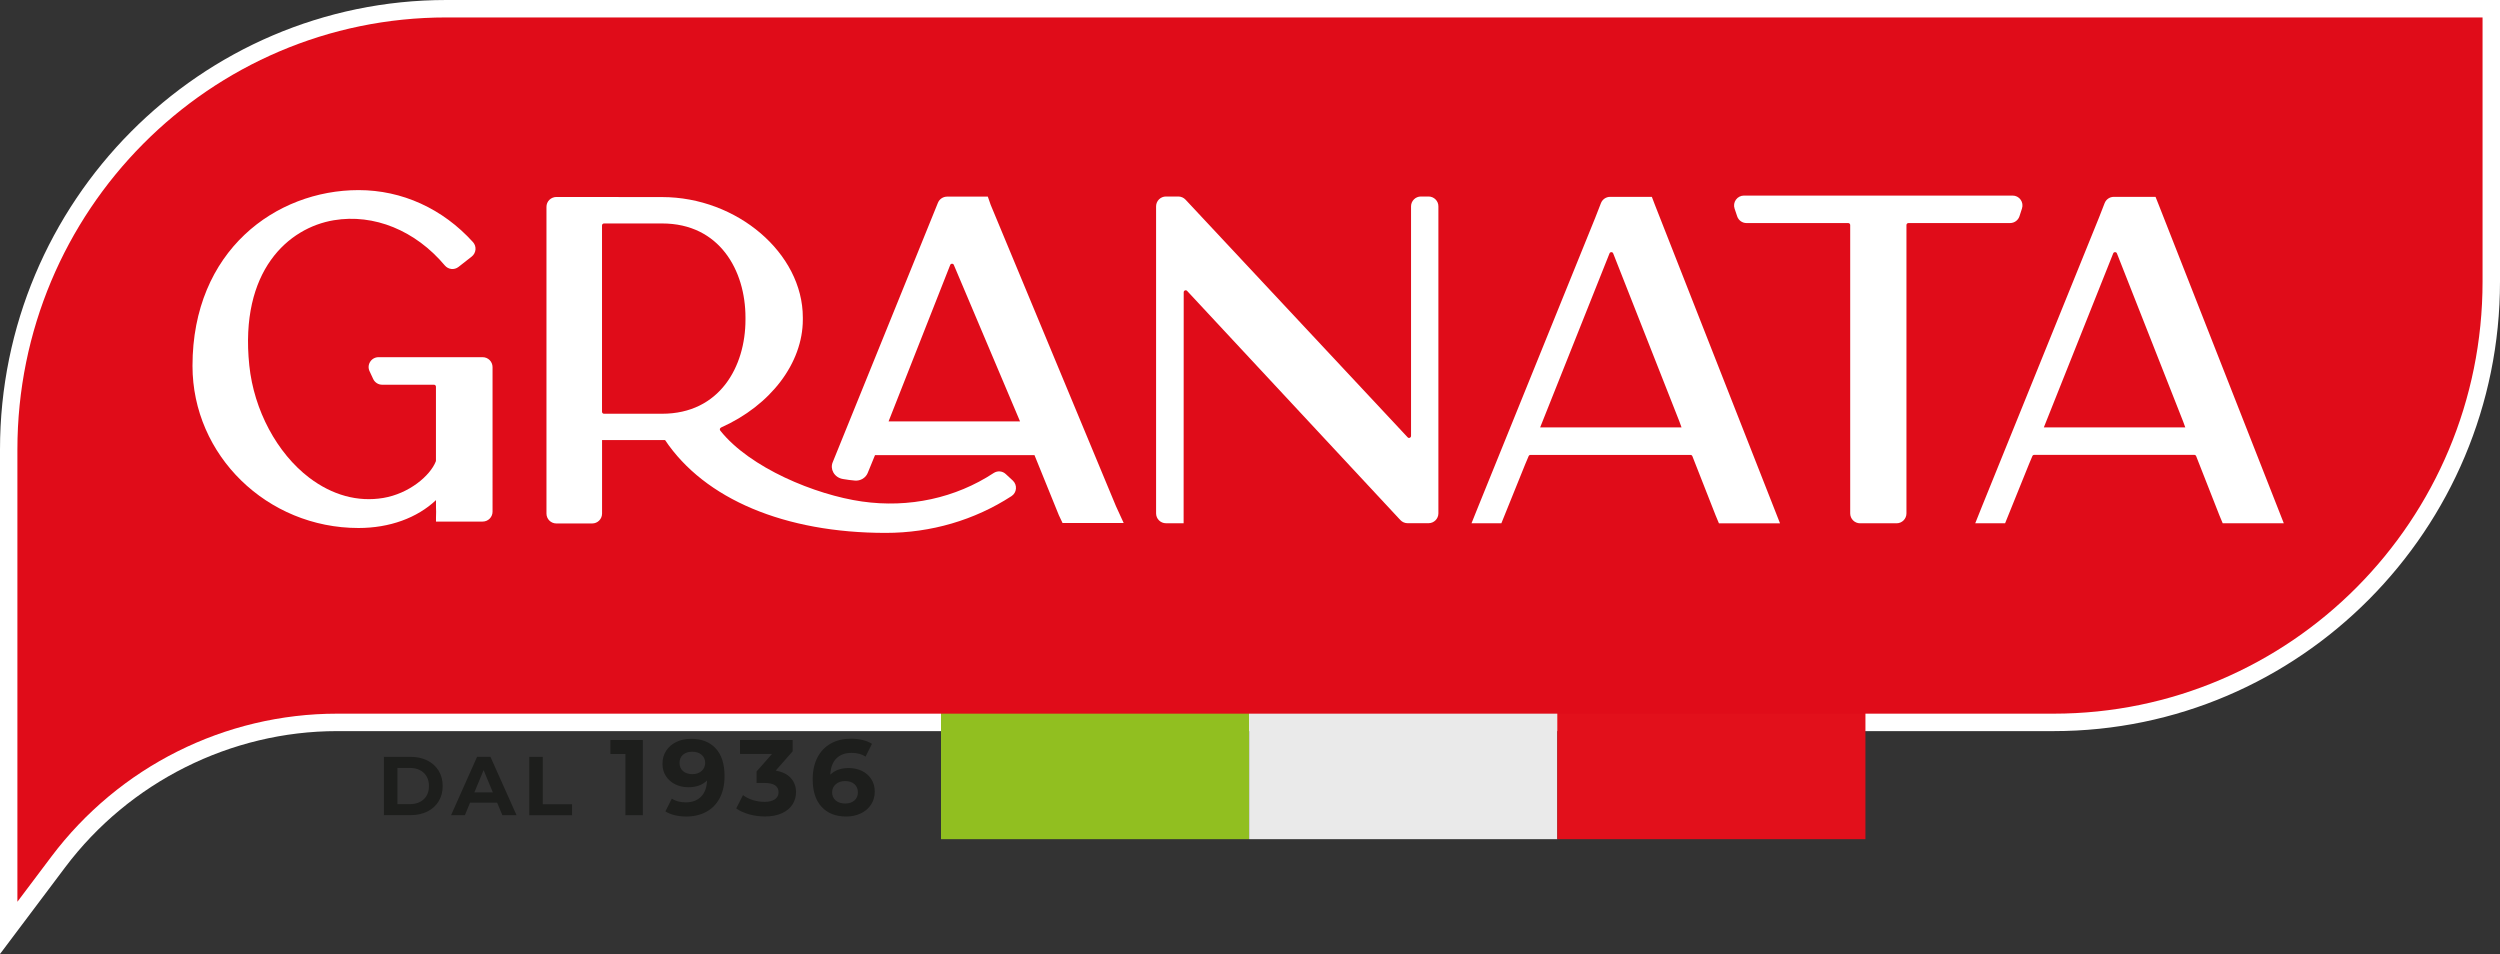 <?xml version="1.0" encoding="utf-8"?>
<!-- Generator: Adobe Illustrator 26.0.2, SVG Export Plug-In . SVG Version: 6.00 Build 0)  -->
<svg version="1.1" id="Livello_1" xmlns="http://www.w3.org/2000/svg" xmlns:xlink="http://www.w3.org/1999/xlink" x="0px" y="0px"
	 viewBox="0 0 567.56 216.58" style="enable-background:new 0 0 567.56 216.58;" xml:space="preserve">
<rect x="0" y="0" width="567.56" height="216.58" fill="#333333" stroke="none"/>
<style type="text/css">
	.st0{fill:#E00C19;}
	.st1{fill:#FFFFFF;}
	.st2{fill:#91BF20;}
	.st3{fill:#EAEAEA;}
	.st4{fill:#E2101B;}
	.st5{fill:#1D1E1C;}
</style>
<g>
	<g>
		<g>
			<g>
				<path class="st0" d="M466.2,162.02H76.53c-25.48,0-49.5,12.02-64.89,32.48l-7.69,10.22V102.05c0-54.18,43.61-98.09,97.4-98.09
					H563.6v59.97C563.6,118.1,519.99,162.02,466.2,162.02z"/>
				<path class="st1" d="M0,216.58V102.05C0,45.78,45.47,0,101.36,0h466.2v63.93c0,56.27-45.47,102.05-101.36,102.05H76.53
					c-24.1,0-47.17,11.55-61.72,30.9L0,216.58z M101.36,7.92c-51.52,0-93.44,42.23-93.44,94.13v90.81l0.56-0.75
					c16.04-21.33,41.48-34.06,68.05-34.06H466.2c51.52,0,93.44-42.23,93.44-94.13V7.92H101.36z"/>
			</g>
		</g>
		<g>
			<g>
				<g>
					<rect x="213.63" y="157.4" class="st2" width="69.96" height="33.11"/>
				</g>
			</g>
			<g>
				<g>
					<rect x="283.59" y="157.4" class="st3" width="69.96" height="33.11"/>
				</g>
			</g>
			<g>
				<g>
					<rect x="353.54" y="157.4" class="st4" width="69.96" height="33.11"/>
				</g>
			</g>
		</g>
		<g>
			<g>
				<path class="st0" d="M466.2,162.02H76.53c-25.48,0-49.5,12.02-64.89,32.48l-7.69,10.22V102.05c0-54.18,43.61-98.09,97.4-98.09
					H563.6v59.97C563.6,118.1,519.99,162.02,466.2,162.02z"/>
			</g>
		</g>
		<g>
			<g>
				<g>
					<path class="st1" d="M109.57,81.09H85.93c-0.77,0-1.48,0.39-1.89,1.04c-0.42,0.65-0.47,1.45-0.14,2.15l0.82,1.76
						c0.37,0.79,1.16,1.3,2.03,1.3h11.77c0.25,0,0.45,0.2,0.45,0.45v16.77c0,0.08-0.01,0.14-0.03,0.19
						c-1.31,3.32-6.14,7.33-11.94,8.3c-5.77,0.96-11.57-0.63-16.8-4.6c-7.33-5.58-12.54-15.34-13.6-25.46
						c-2.26-21.61,8.93-31.28,19.19-32.99c9.11-1.52,18.52,2.32,25.19,10.26c0.79,0.94,2.15,1.09,3.11,0.34l3-2.35
						c0.49-0.38,0.8-0.96,0.86-1.59c0.05-0.61-0.15-1.22-0.56-1.68c-6.89-7.62-16.12-11.82-25.99-11.82
						c-18.74,0-37.7,13.71-37.7,39.91c0,20.29,16.91,36.8,37.7,36.8c7.03,0,13.3-2.28,17.58-6.33v1.63c0.04,0.61,0.04,1.34,0,2.34
						v0.9h10.6c1.24,0,2.24-1.01,2.24-2.24V83.33C111.81,82.09,110.81,81.09,109.57,81.09z"/>
				</g>
			</g>
			<g>
				<g>
					<path class="st1" d="M224.91,46.51l-0.65-1.87h-9.25c-0.91,0-1.73,0.55-2.08,1.4l-23.89,58.91c-0.31,0.75-0.25,1.6,0.15,2.31
						c0.44,0.79,1.24,1.34,2.19,1.49c0.94,0.16,1.83,0.28,2.68,0.35c1.25,0.12,2.45-0.58,2.92-1.7l1.67-4.08h36.2l5.53,13.63
						l0.84,1.78h13.88l-1.76-3.84L224.91,46.51z M216.54,60.14l15.03,35.52h-29.84l13.99-35.51c0.1-0.25,0.32-0.28,0.41-0.28
						C216.26,59.88,216.43,59.89,216.54,60.14z"/>
				</g>
			</g>
			<g>
				<g>
					<path class="st1" d="M228.33,107.62c-0.75-0.71-1.88-0.8-2.75-0.23c-8.65,5.68-19.22,7.99-29.9,6.46
						c-10.59-1.51-25.46-7.66-32.16-16.09c-0.11-0.14-0.11-0.29-0.09-0.38c0.04-0.14,0.14-0.26,0.28-0.33
						c11.27-5.04,18.55-14.65,18.55-24.49v-0.48c0-14.57-14.93-27.34-31.95-27.34l-24-0.02c-0.55-0.01-1.16,0.23-1.59,0.65
						c-0.43,0.42-0.66,0.99-0.66,1.59l0,69.64c0,1.24,1.01,2.24,2.24,2.24h8.14c1.24,0,2.24-1.01,2.24-2.24l0-16.69h13.65l0.65-0.01
						c8.98,13.41,27.19,21.08,50.09,21.08c10.28,0,20.16-2.89,28.57-8.35c0.57-0.37,0.94-0.98,1-1.67c0.06-0.7-0.19-1.37-0.7-1.85
						L228.33,107.62z M169.24,72.07v0.52c0,10.62-5.85,21.34-18.93,21.34h-13.19c-0.25,0-0.45-0.2-0.45-0.45v-42.3
						c0-0.25,0.2-0.45,0.45-0.45h13.19C163.39,50.73,169.24,61.45,169.24,72.07z"/>
				</g>
			</g>
			<g>
				<g>
					<path class="st1" d="M324.31,44.61h-1.73c-1.24,0-2.24,1.01-2.24,2.24v52.12c0,0.27-0.2,0.38-0.28,0.42
						c-0.09,0.04-0.31,0.09-0.49-0.11l-50.43-53.96c-0.42-0.45-1.02-0.71-1.64-0.71h-2.8c-1.24,0-2.24,1.01-2.24,2.24v69.7
						c0,1.24,1.01,2.24,2.24,2.24h4.01l0.02-52.44c0-0.28,0.2-0.38,0.28-0.42c0.09-0.03,0.31-0.09,0.49,0.11l48.42,52.03
						c0.42,0.45,1.02,0.71,1.64,0.71h4.75c1.24,0,2.24-1.01,2.24-2.24v-69.7C326.56,45.62,325.55,44.61,324.31,44.61z"/>
				</g>
			</g>
			<g>
				<g>
					<path class="st1" d="M375.01,44.69h-9.47c-0.93,0-1.75,0.56-2.09,1.43l-1.29,3.31l-26.57,65.58l-1.52,3.78h6.78l5.42-13.42
						l0.77-1.82c0.07-0.17,0.23-0.27,0.41-0.27h36.35c0.18,0,0.34,0.11,0.41,0.28l5.28,13.45l0.75,1.8h13.87l-28.4-72.29
						L375.01,44.69z M366.23,57.52l15.03,38.16l0.49,1.35h-32.1l15.75-39.51c0.1-0.25,0.32-0.28,0.42-0.28
						C365.9,57.24,366.13,57.27,366.23,57.52z"/>
				</g>
			</g>
			<g>
				<g>
					<path class="st1" d="M458.47,49.09l0.57-1.76c0.22-0.69,0.11-1.42-0.32-2.01c-0.43-0.59-1.09-0.92-1.81-0.92h-60.99
						c-0.72,0-1.4,0.35-1.82,0.93c-0.42,0.58-0.54,1.34-0.31,2.02l0.59,1.76c0.31,0.92,1.16,1.53,2.13,1.53h23.08
						c0.25,0,0.45,0.2,0.45,0.45v65.47c0,1.24,1.01,2.24,2.24,2.24h8.29c1.24,0,2.24-1.01,2.24-2.24V51.09
						c0-0.25,0.2-0.45,0.45-0.45h23.08C457.31,50.64,458.17,50.01,458.47,49.09z"/>
				</g>
			</g>
			<g>
				<g>
					<path class="st1" d="M490.08,46.5l-0.72-1.81h-9.47c-0.93,0-1.75,0.56-2.09,1.43l-1.29,3.31l-26.57,65.58l-1.51,3.78h6.78
						l5.42-13.42l0.77-1.83c0.07-0.17,0.23-0.27,0.41-0.27h36.36c0.18,0,0.34,0.11,0.41,0.28l5.28,13.45l0.75,1.8h13.87L490.08,46.5
						z M480.59,57.52l15.03,38.16l0.49,1.35H464l15.75-39.51c0.1-0.25,0.32-0.28,0.42-0.28C480.26,57.24,480.49,57.27,480.59,57.52z
						"/>
				</g>
			</g>
		</g>
		<g>
			<g>
				<path class="st5" d="M87.16,171.82h6.02c1.44,0,2.71,0.27,3.82,0.82c1.1,0.55,1.96,1.32,2.58,2.32c0.61,1,0.92,2.16,0.92,3.48
					c0,1.33-0.31,2.49-0.92,3.48c-0.61,1-1.47,1.77-2.58,2.32c-1.1,0.55-2.38,0.82-3.82,0.82h-6.02V171.82z M93.03,182.56
					c1.33,0,2.38-0.37,3.17-1.11c0.79-0.74,1.18-1.74,1.18-3c0-1.26-0.39-2.26-1.18-3c-0.79-0.74-1.85-1.11-3.17-1.11h-2.8v8.22
					H93.03z"/>
			</g>
			<g>
				<path class="st5" d="M112.86,182.23h-6.15l-1.17,2.84h-3.14l5.91-13.26h3.03l5.93,13.26h-3.22L112.86,182.23z M111.89,179.9
					l-2.1-5.07l-2.1,5.07H111.89z"/>
			</g>
			<g>
				<path class="st5" d="M120.15,171.82h3.07v10.76h6.65v2.5h-9.71V171.82z"/>
			</g>
			<g>
				<path class="st5" d="M145.94,168v17.07h-3.95v-13.9h-3.41V168H145.94z"/>
			</g>
			<g>
				<path class="st5" d="M162.47,169.89c1.35,1.46,2.02,3.55,2.02,6.28c0,1.94-0.36,3.59-1.08,4.98c-0.72,1.38-1.74,2.43-3.06,3.15
					c-1.32,0.72-2.84,1.07-4.56,1.07c-0.91,0-1.78-0.1-2.61-0.3c-0.83-0.2-1.54-0.49-2.12-0.87l1.46-2.9
					c0.83,0.57,1.89,0.85,3.19,0.85c1.45,0,2.59-0.43,3.44-1.28c0.85-0.85,1.3-2.09,1.37-3.69c-1.02,1.02-2.44,1.54-4.24,1.54
					c-1.09,0-2.08-0.22-2.98-0.66c-0.89-0.44-1.6-1.06-2.12-1.86s-0.78-1.74-0.78-2.79c0-1.14,0.28-2.14,0.85-3
					c0.57-0.86,1.35-1.52,2.33-1.99c0.98-0.46,2.08-0.69,3.28-0.69C159.25,167.71,161.12,168.44,162.47,169.89z M159.27,175.04
					c0.54-0.48,0.82-1.09,0.82-1.84c0-0.75-0.26-1.36-0.79-1.83c-0.53-0.47-1.26-0.71-2.18-0.71c-0.85,0-1.53,0.23-2.06,0.68
					c-0.53,0.46-0.79,1.07-0.79,1.85c0,0.78,0.26,1.4,0.79,1.86c0.53,0.46,1.23,0.7,2.11,0.7
					C158.02,175.76,158.72,175.52,159.27,175.04z"/>
			</g>
			<g>
				<path class="st5" d="M179.52,176.62c0.8,0.87,1.2,1.95,1.2,3.23c0,0.99-0.26,1.91-0.78,2.74c-0.52,0.84-1.31,1.51-2.38,2.01
					c-1.07,0.5-2.37,0.76-3.91,0.76c-1.2,0-2.39-0.16-3.55-0.48c-1.16-0.32-2.15-0.77-2.96-1.35l1.54-3.02
					c0.65,0.49,1.4,0.87,2.26,1.13c0.85,0.27,1.73,0.4,2.62,0.4c0.99,0,1.77-0.19,2.34-0.57c0.57-0.38,0.85-0.92,0.85-1.62
					c0-1.4-1.07-2.1-3.19-2.1h-1.8v-2.61l3.51-3.98h-7.27V168h11.95v2.56l-3.85,4.39C177.58,175.2,178.73,175.75,179.52,176.62z"/>
			</g>
			<g>
				<path class="st5" d="M195.69,175.02c0.89,0.44,1.6,1.06,2.12,1.87s0.78,1.74,0.78,2.79c0,1.14-0.28,2.14-0.85,3
					c-0.57,0.86-1.35,1.52-2.33,1.99c-0.98,0.46-2.08,0.7-3.28,0.7c-2.39,0-4.26-0.73-5.61-2.2c-1.35-1.46-2.02-3.55-2.02-6.27
					c0-1.94,0.37-3.59,1.1-4.98c0.73-1.38,1.75-2.43,3.06-3.15c1.31-0.72,2.83-1.07,4.55-1.07c0.91,0,1.78,0.1,2.62,0.3
					c0.84,0.2,1.55,0.49,2.13,0.87l-1.46,2.9c-0.85-0.57-1.91-0.85-3.19-0.85c-1.45,0-2.59,0.42-3.44,1.27
					c-0.85,0.85-1.3,2.07-1.37,3.68c1.01-1.01,2.41-1.51,4.22-1.51C193.81,174.37,194.8,174.59,195.69,175.02z M193.97,181.73
					c0.53-0.46,0.79-1.07,0.79-1.85c0-0.78-0.26-1.4-0.79-1.87c-0.53-0.46-1.23-0.69-2.11-0.69c-0.86,0-1.57,0.24-2.12,0.72
					c-0.55,0.48-0.83,1.09-0.83,1.84c0,0.75,0.27,1.36,0.8,1.83c0.54,0.47,1.27,0.71,2.19,0.71
					C192.76,182.41,193.44,182.19,193.97,181.73z"/>
			</g>
		</g>
	</g>
</g>
</svg>
